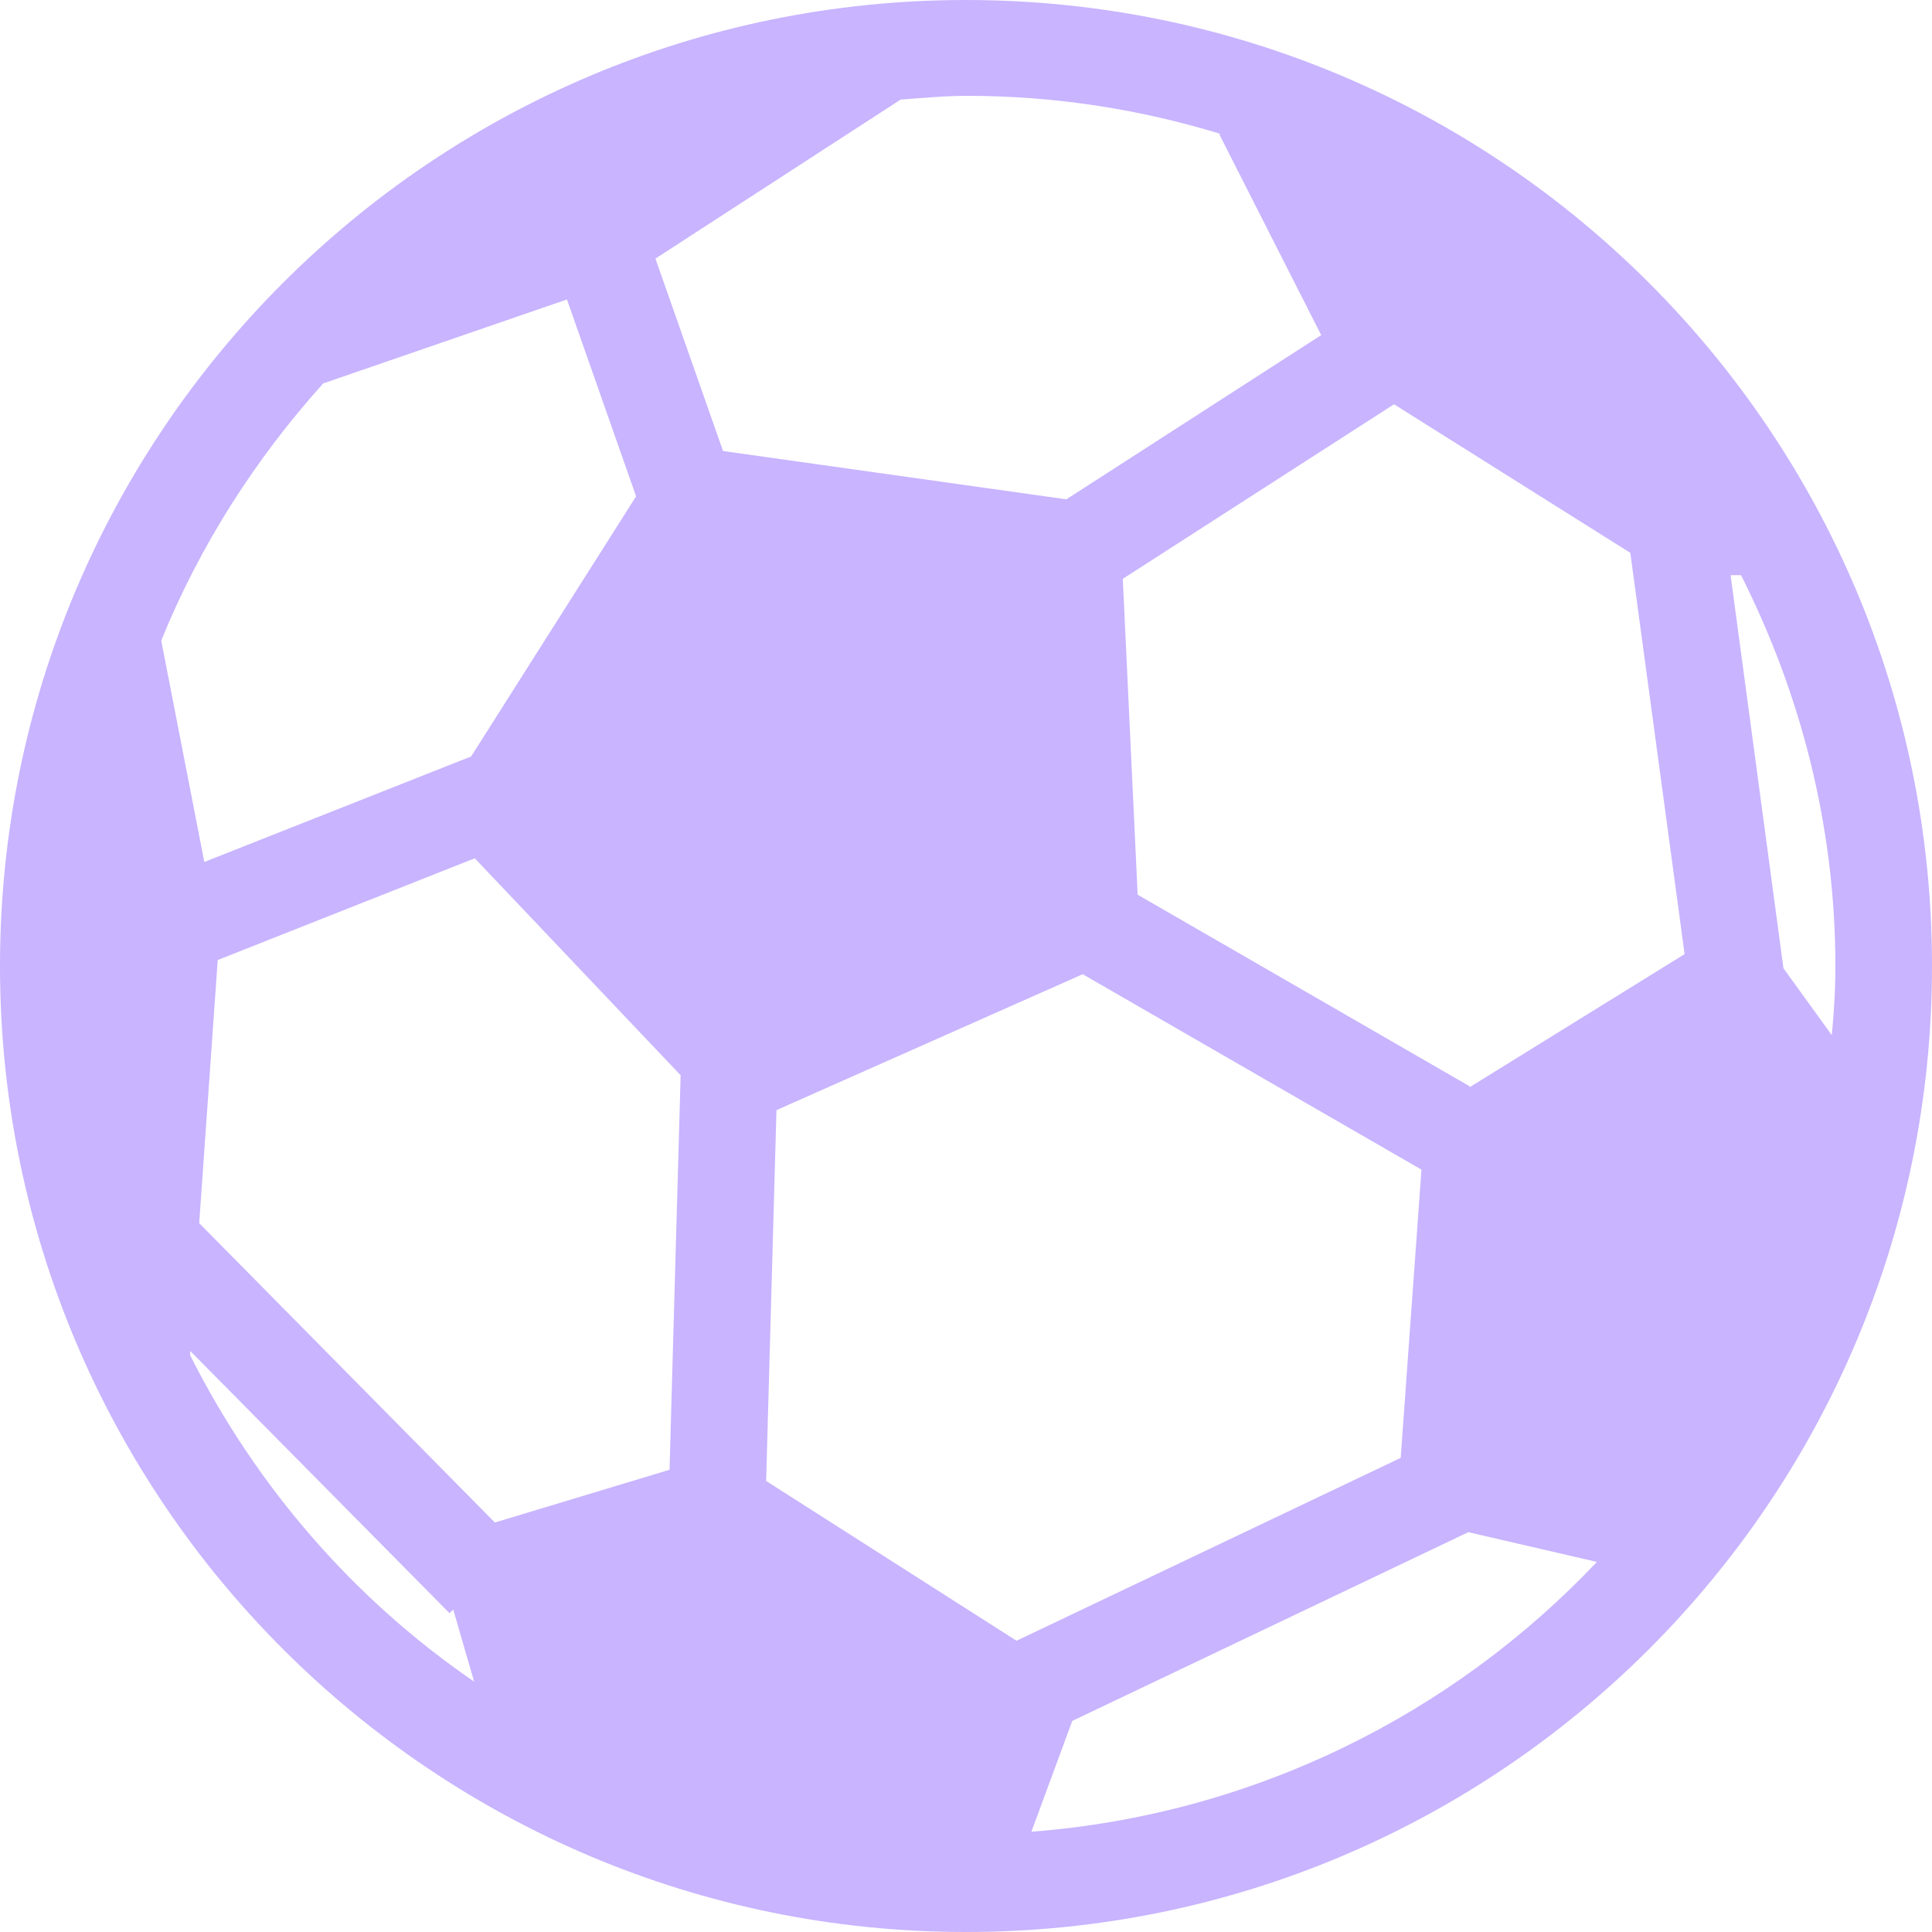 <svg width="20" height="20" viewBox="0 0 20 20" fill="none" xmlns="http://www.w3.org/2000/svg">
<g clip-path="url(#clip0_4261_989)">
<path d="M10 0C4.477 0 0 4.477 0 10C0 15.523 4.477 20 10 20C15.523 20 20 15.523 20 10C20 4.477 15.523 0 10 0ZM18.962 10.715L18.462 10.023L17.915 5.954H18.023C18.639 7.177 19 8.546 19 10.008C19 10.246 18.985 10.485 18.962 10.723V10.715ZM10.523 16.985L7.931 15.331L8.038 11.492L11.208 10.085L14.715 12.108L14.5 15.092L10.523 16.985ZM2.062 12.662L2.254 9.938L4.915 8.885L7.046 11.131L6.931 15.215L5.123 15.761L2.054 12.654L2.062 12.662ZM5.869 3.1L6.585 5.138L4.877 7.831L2.115 8.923L1.669 6.631C2.069 5.646 2.646 4.746 3.346 3.969L5.869 3.1ZM15.215 11.246L11.777 9.262L11.623 5.992L14.431 4.185L16.877 5.723L17.439 9.877L15.215 11.254V11.246ZM12.623 1.392L13.677 3.469L11.039 5.169L7.485 4.669L6.785 2.677L9.323 1.031C9.546 1.015 9.777 0.992 10.008 0.992C10.923 0.992 11.8 1.131 12.631 1.385L12.623 1.392ZM1.969 14.039V13.985L4.654 16.7L4.692 16.662L4.908 17.408C3.662 16.554 2.654 15.392 1.969 14.031V14.039ZM10.677 18.962L11.1 17.815L15.2 15.861L16.531 16.169C15.039 17.746 12.977 18.785 10.677 18.962Z" fill="#C8B4FF"></path>
</g>
<defs>
<clipPath id="clip0_4261_989">
<rect width="20" height="20" fill="white"></rect>
</clipPath>
</defs>
</svg>